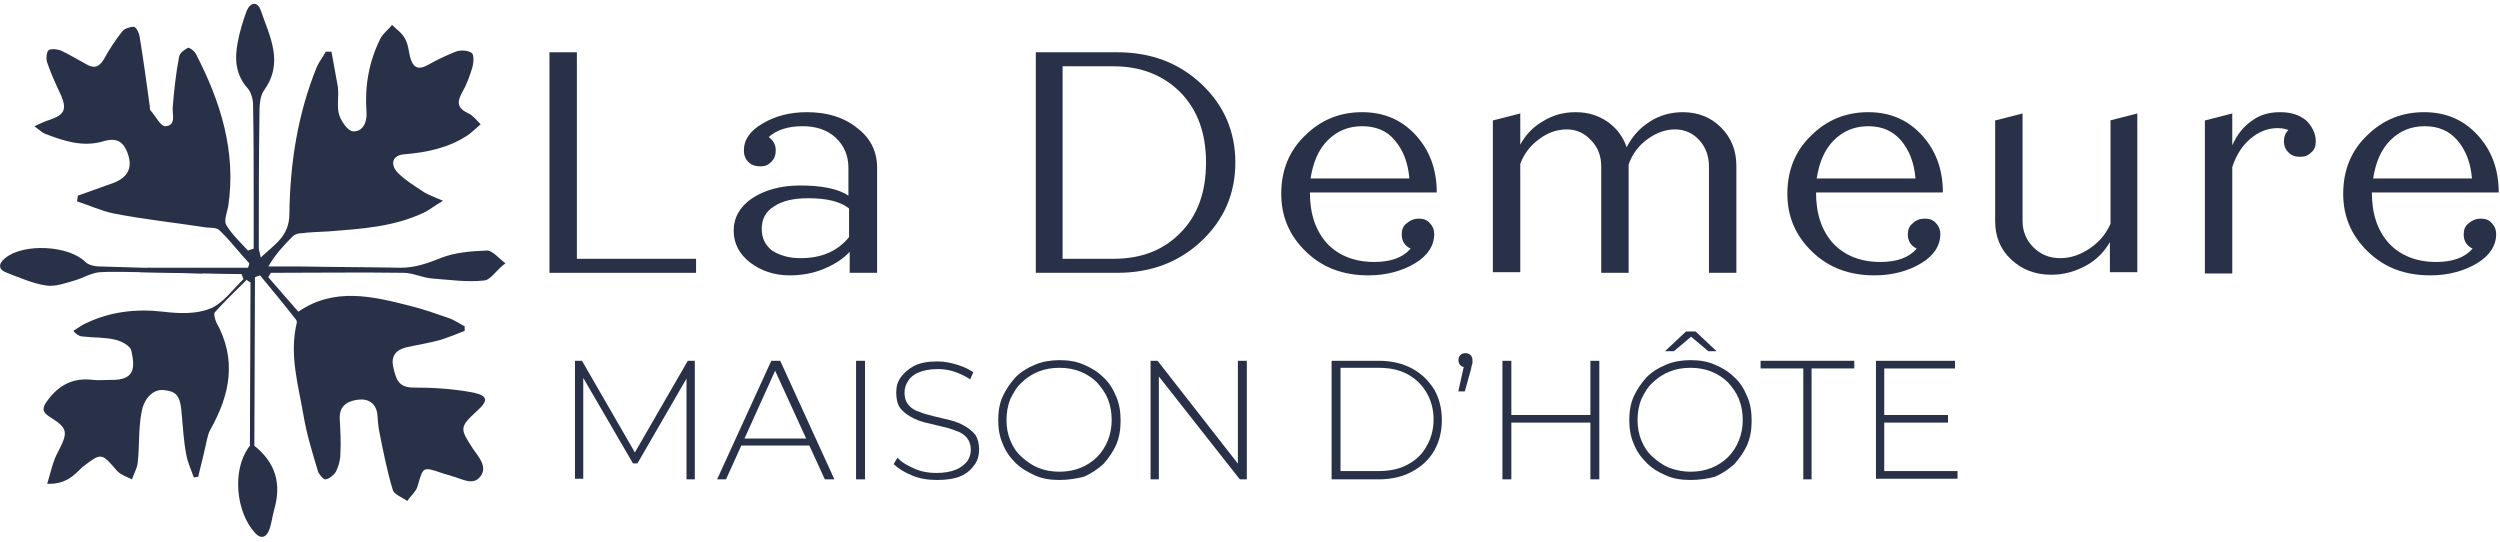 <?xml version="1.0" encoding="UTF-8"?>
<!-- Generator: Adobe Illustrator 27.8.1, SVG Export Plug-In . SVG Version: 6.00 Build 0)  -->
<svg xmlns="http://www.w3.org/2000/svg" xmlns:xlink="http://www.w3.org/1999/xlink" version="1.1" id="Layer_1" x="0px" y="0px" viewBox="0 0 392.2 85.1" style="enable-background:new 0 0 392.2 85.1;" xml:space="preserve">
<style type="text/css">
	.st0{fill:#283147;}
</style>
<g>
	<g>
		<path class="st0" d="M7.4,75.9c0.6-1.9,0.9-3.6,1.7-5c1.6-3.1,1.6-3.7-1.3-5.5c-1.1-0.7-1.3-1.3-0.4-2.5c1.8-2.5,4.1-3.7,7.2-3.3    c0.9,0.1,1.8,0,2.7,0c3.9,0.1,3.9-1.9,3.3-4.6c-0.2-0.8-1.6-1.5-2.5-1.7c-1.6-0.4-3.3-0.3-5-0.5c-0.5,0-1-0.2-1.6-0.9    c0.7-0.4,1.3-0.9,2-1.2c3.8-1.8,7.8-2.3,12.1-1.8c2.5,0.3,5.2,0.4,7.4-0.5c2-0.8,3.5-3,5.2-4.6c-0.1-0.3-0.2-0.5-0.3-0.8    c-3.5,0-12.4-0.3-16-0.3c0-0.3,1.2-0.4,1.2-0.7c3.9,0,11.9,0,15.8,0c0.1-0.2,0.2-0.5,0.2-0.7c-1.6-1.7-3-3.6-4.7-5.2    c-0.5-0.5-1.7-0.3-2.6-0.5c-4.6-0.7-9.3-1.2-13.9-2.1c-2-0.4-3.9-1.3-5.8-1.9c0-0.3,0.1-0.6,0.1-0.9c1.9-0.7,3.7-1.3,5.6-2    c2.6-1,3.1-2.8,2-5.2c-0.9-1.9-2.4-1.7-3.7-1.3c-3.2,0.9-6.1-0.1-9-1.2c-0.5-0.2-0.9-0.6-1.7-1.2c1.1-0.5,1.7-0.8,2.4-1    c2.3-0.8,2.7-1.6,1.8-3.8C8.8,13.3,8,11.6,7.4,9.8C7.2,9.2,7.3,8.2,7.6,7.9c0.3-0.3,1.3-0.2,1.9,0c1.3,0.6,2.6,1.4,3.9,2.1    c1.3,0.8,2.1,0.6,2.9-0.7c0.8-1.5,1.8-3,2.9-4.4c0.3-0.4,1.2-0.7,1.8-0.7c0.4,0.1,0.8,0.9,0.9,1.5c0.6,3.7,1.1,7.3,1.6,11    c0,0.2,0,0.5,0.1,0.6c0.8,0.9,1.6,2.5,2.3,2.5c1.8-0.1,1.1-1.8,1.2-3c0.2-2.6,0.5-5.3,1-7.9c0.1-0.6,0.8-1.1,1.4-1.4    c0.2-0.1,1,0.5,1.2,0.9c3.9,7.5,6.4,15.4,5.1,24c-0.2,1-0.7,2.2-0.3,2.9c0.9,1.5,2.2,2.7,3.4,4c0.3-0.1,0.6-0.2,0.9-0.3    c0-2.5,0-5,0-7.5c0-5,0-10.1-0.1-15.1c0-0.8-0.3-1.9-0.8-2.5c-2-2.2-2.1-4.7-1.6-7.3c0.3-1.6,0.8-3.3,1.4-4.9    c0.6-1.4,1.7-1.5,2.2-0.1c1.4,4.1,3.7,8.2,0.5,12.6c-0.7,1-0.7,2.7-0.7,4.1c-0.1,6.9-0.1,13.7-0.1,20.6c0,0.4,0.2,0.8,0.3,1.5    c2.2-2.1,4.5-3.3,4.5-6.9c0.1-7.9,1.3-15.6,4.3-23c0.4-0.9,1-1.6,1.4-2.4c0.3,0,0.6,0,0.9,0c0.3,1.8,0.7,3.7,1,5.5    c0.2,1.5-0.2,3,0.2,4.4c0.3,1,1.4,2.6,2.2,2.6c1.4,0.1,2.2-1.3,2.1-2.9c-0.3-4,0.3-7.8,2.1-11.5c0.4-0.9,1.3-1.5,1.9-2.3    c0.7,0.7,1.6,1.3,2,2.1c0.5,0.8,0.6,1.9,0.8,2.8c0.4,1.7,1.2,2.3,2.8,1.4c1.4-0.8,2.9-1.5,4.4-2.1c0.8-0.3,1.9-0.2,2.5,0.2    c0.4,0.3,0.3,1.6,0.1,2.3c-0.4,1.3-0.9,2.7-1.6,3.9c-0.9,1.6-0.7,2.5,1,3.3c0.7,0.3,1.3,1.1,1.9,1.7c-0.7,0.6-1.3,1.2-2,1.7    c-3,2-6.4,2.7-9.9,3c-1.9,0.1-2.4,1.5-1.1,2.9c1.2,1.2,2.7,2.1,4.2,3.1c0.7,0.4,1.5,0.7,2.9,1.3c-1.4,0.8-2.2,1.5-3.1,1.9    c-4.7,2.2-9.7,2.5-14.8,2.9c-1.5,0.1-2.9,0.1-4.4,0.3c-0.5,0-1,0.2-1.3,0.5c-1.4,1.4-2.7,2.8-3.8,4.7c1.6,0,3.2,0,4.8,0    c5.3,0.1,10.6,0.1,16,0.2c2.2,0,4.2-0.7,6.2-1.5c2.2-0.9,4.8-1.1,7.3-1.2c0.9,0,1.9,1.3,2.9,2C77.9,42.3,77,43.9,76,44    c-2.7,0.3-5.4-0.1-8.1-0.3c-1.6-0.1-3.1-0.9-4.6-0.9c-6.9-0.1-13.8,0-20.8,0c-0.1,0.2-0.3,0.4-0.4,0.7c1.6,1.8,3.1,3.6,4.7,5.4    c5.7-3.9,11.7-2.4,17.6-0.9c2,0.5,4,1.2,6,1.9c0.9,0.3,1.7,0.9,2.5,1.3c0,0.2,0,0.5,0,0.7c-1.2,0.5-2.5,1-3.7,1.4    c-1.8,0.5-3.7,0.8-5.5,1.2c-1.6,0.4-2.4,1.4-2,3.1c0.4,1.7,0.7,3.2,3.1,3.2c3.2,0,6.4,0.2,9.5,0.8c2.3,0.5,2.3,1.3,0.5,2.9    c-2.7,2.5-2.7,2.7-0.6,5.9c0.9,1.3,2.3,2.8,1.2,4.3c-1.2,1.6-2.9,0.4-4.5,0c-0.5-0.2-1.1-0.3-1.6-0.5c-3-1-2.9-1-3.8,2.1    c-0.2,0.8-1.1,1.5-1.6,2.3c-0.8-0.6-2.1-1-2.3-1.8c-0.9-3-1.5-6.1-2.1-9.1c-0.2-0.9-0.2-1.8-0.3-2.7c-0.2-1.7-1.4-2.5-3-2.3    c-1.6,0.2-3,0.9-2.9,3c0.1,1.8,0.2,3.6,0.1,5.5c0,1-0.3,2-0.7,2.8c-0.3,0.5-1,1.1-1.6,1.2c-0.3,0.1-1-0.7-1.2-1.2    c-0.9-3-1.8-5.9-2.3-8.9c-0.8-4.7-2.2-9.3-1.1-14.2c0.1-0.3,0.1-0.6-0.1-0.8c-1.8-2.3-3.7-4.6-5.6-6.9c-0.3,0.1-0.6,0.2-0.8,0.3    c0,7.4-0.1,19.5-0.1,26.9c-0.2,0-0.5,0-0.7,0c0-7.1,0.1-18.9,0.1-26.1c-0.2-0.1-0.4-0.2-0.6-0.4c-1.7,1.7-3.4,3.3-5,5.1    c-0.2,0.2,0,1,0.2,1.5c3.3,5.9,2.2,11.4-0.9,16.9c-0.5,0.9-0.6,2.1-0.9,3.2c-0.3,1.4-0.7,2.8-1,4.2c-0.2,0-0.5,0.1-0.7,0.1    c-0.4-1.2-1-2.4-1.2-3.7c-0.4-2.1-0.5-4.2-0.7-6.3c-0.2-2.8-0.8-3.5-2.8-3.7c-1.5-0.2-3.1,1.1-3.5,3.5c-0.5,2.6-0.3,5.3-0.6,7.9    c-0.1,0.9-0.6,1.7-0.9,2.6c-0.8-0.4-1.8-0.7-2.4-1.4c-2.4-2.8-2.4-2.8-5.4-0.5C11.6,74.6,10.3,76,7.4,75.9z"></path>
		<path class="st0" d="M31.8,42.9c-2.5,0-13.7-0.4-16.1-0.2c-1.4,0.1-2.6,0.9-4,1.3c-1.4,0.4-3,1-4.4,0.8c-2.1-0.3-4.1-1.2-6.2-2    c-1.4-0.5-1.4-1.4-0.3-2.3c2.9-2.4,10-2,12.6,0.6c0.5,0.5,1.5,0.7,2.2,0.7c2.5,0.1,13.5,0.4,16,0.4L31.8,42.9z"></path>
		<path class="st0" d="M39.6,69.7c3.7,2.8,4.6,6.2,3.4,10.3c-0.3,1.1-0.4,2.2-0.8,3.2c-0.4,1-1.2,1.5-2.2,0.4c-3-3.3-3.6-9.8-1-13.4    C39.1,70,39.3,69.9,39.6,69.7z"></path>
	</g>
	<g>
		<path class="st0" d="M90.4,40.6h18.8v2.2H86.2V8.2h4.3V40.6z"></path>
		<path class="st0" d="M126.6,17.6c3.2,0,5.8,0.8,7.9,2.5c2.1,1.6,3.1,3.7,3.1,6.2v16.5h-4.3v-3.3c-1,1.1-2.4,2-4.1,2.7    c-1.7,0.7-3.5,1-5.3,1c-2.4,0-4.5-0.7-6.2-2c-1.7-1.3-2.6-3-2.6-5c0-2.1,1-3.8,2.9-5.1c2-1.3,4.5-2,7.5-2c3.4,0,6,0.5,7.6,1.6    v-4.4c0-1.9-0.7-3.5-2-4.7c-1.3-1.2-3-1.8-5.2-1.8c-2.3,0-4.1,0.6-5.3,1.7c0.7,0.5,1.1,1.2,1.1,2.1c0,0.7-0.2,1.3-0.7,1.8    c-0.5,0.5-1,0.7-1.7,0.7c-0.8,0-1.4-0.2-1.9-0.7c-0.5-0.5-0.7-1.1-0.7-1.8c0-1.7,1-3.1,2.9-4.2C121.6,18.2,123.9,17.6,126.6,17.6z     M125.6,40.5c3.3,0,5.8-1.1,7.6-3.3v-4.5c-1.4-1.1-3.5-1.6-6.4-1.6c-2.3,0-4.1,0.4-5.4,1.3c-1.3,0.8-1.9,2-1.9,3.5    c0,1.4,0.5,2.5,1.6,3.4C122.4,40.1,123.8,40.5,125.6,40.5z"></path>
		<path class="st0" d="M175.3,8.2c5.3,0,9.7,1.7,13.2,5c3.5,3.3,5.3,7.4,5.3,12.3c0,4.9-1.8,9-5.3,12.3c-3.5,3.3-7.9,5-13.2,5h-12.8    V8.2H175.3z M174.7,40.6c4.4,0,7.9-1.4,10.5-4.1c2.7-2.7,4-6.4,4-11c0-4.6-1.3-8.2-4-11c-2.7-2.7-6.2-4.1-10.5-4.1h-8v30.2H174.7z    "></path>
		<path class="st0" d="M222.6,34.3c0.7,0,1.3,0.2,1.7,0.7c0.5,0.5,0.7,1.1,0.7,1.7c0,1.8-1,3.4-3,4.6c-2,1.2-4.5,1.9-7.3,1.9    c-4,0-7.2-1.2-9.8-3.7c-2.6-2.5-3.9-5.5-3.9-9.1c0-3.6,1.2-6.7,3.7-9.1c2.5-2.5,5.5-3.7,9-3.7c3.4,0,6.2,1.2,8.4,3.6    c2.2,2.4,3.3,5.4,3.3,9h-19.9c0,3.4,0.9,6,2.7,8c1.8,1.9,4.3,2.9,7.4,2.9c2.6,0,4.5-0.7,5.7-2.1c-0.9-0.4-1.4-1.2-1.4-2.2    c0-0.7,0.2-1.3,0.7-1.7C221.3,34.5,221.9,34.3,222.6,34.3z M213.7,19.8c-2.1,0-3.9,0.7-5.4,2.2c-1.5,1.5-2.3,3.5-2.7,6h15.5    c-0.2-2.5-1-4.5-2.3-6C217.6,20.5,215.8,19.8,213.7,19.8z"></path>
		<path class="st0" d="M264,17.6c2.4,0,4.4,0.8,6,2.4c1.6,1.6,2.4,3.6,2.4,6v16.8h-4.3V26.1c0-1.6-0.5-3-1.5-4.1    c-1-1.1-2.3-1.7-3.8-1.7c-1.5,0-2.9,0.5-4.3,1.5c-1.4,1-2.4,2.3-3,4V26v16.8h-4.3V26.1c0-1.6-0.5-3-1.6-4.1    c-1-1.1-2.3-1.7-3.8-1.7s-3,0.5-4.3,1.5c-1.4,1-2.4,2.3-3,3.9v17h-4.3V18.9l4.3-1.1v4.9c0.8-1.5,2-2.8,3.6-3.7    c1.6-1,3.3-1.4,5.1-1.4c1.9,0,3.5,0.5,5,1.5c1.4,1,2.4,2.3,3,4c0.8-1.6,2-3,3.6-4C260.3,18.1,262.1,17.6,264,17.6z"></path>
		<path class="st0" d="M302,34.3c0.7,0,1.3,0.2,1.7,0.7c0.5,0.5,0.7,1.1,0.7,1.7c0,1.8-1,3.4-3,4.6c-2,1.2-4.5,1.9-7.3,1.9    c-4,0-7.2-1.2-9.8-3.7c-2.6-2.5-3.9-5.5-3.9-9.1c0-3.6,1.2-6.7,3.7-9.1c2.5-2.5,5.5-3.7,9-3.7c3.4,0,6.2,1.2,8.4,3.6    c2.2,2.4,3.3,5.4,3.3,9h-19.9c0,3.4,0.9,6,2.7,8c1.8,1.9,4.3,2.9,7.4,2.9c2.6,0,4.5-0.7,5.7-2.1c-0.9-0.4-1.4-1.2-1.4-2.2    c0-0.7,0.2-1.3,0.7-1.7C300.6,34.5,301.2,34.3,302,34.3z M293.1,19.8c-2.1,0-3.9,0.7-5.4,2.2c-1.5,1.5-2.3,3.5-2.7,6h15.5    c-0.2-2.5-1-4.5-2.3-6C296.9,20.5,295.2,19.8,293.1,19.8z"></path>
		<path class="st0" d="M331,18.9l4.3-1.1v24.9H331v-4.7c-0.9,1.5-2.1,2.8-3.8,3.7s-3.4,1.4-5.4,1.4c-2.5,0-4.6-0.8-6.3-2.4    c-1.7-1.6-2.5-3.6-2.5-6V18.9l4.3-1.1v16.9c0,1.6,0.6,3,1.7,4.1s2.5,1.7,4.2,1.7c1.6,0,3.1-0.5,4.6-1.5c1.5-1,2.6-2.3,3.3-3.9    V18.9z"></path>
		<path class="st0" d="M363.3,22.2c0,0.7-0.2,1.3-0.7,1.7c-0.5,0.5-1,0.7-1.8,0.7c-0.7,0-1.3-0.2-1.8-0.7c-0.5-0.5-0.7-1.1-0.7-1.7    c0-0.7,0.2-1.3,0.7-1.8c-0.5-0.2-1-0.3-1.7-0.3c-1.6,0-3,0.6-4.3,1.7c-1.3,1.1-2.2,2.6-2.8,4.4v16.7h-4.3V18.9l4.3-1.1v5    c0.7-1.6,1.7-2.9,3-3.8c1.3-1,2.8-1.4,4.5-1.4s3,0.4,4.1,1.3C362.7,19.8,363.3,20.9,363.3,22.2z"></path>
		<path class="st0" d="M389.2,34.3c0.7,0,1.3,0.2,1.7,0.7c0.5,0.5,0.7,1.1,0.7,1.7c0,1.8-1,3.4-3,4.6c-2,1.2-4.5,1.9-7.3,1.9    c-4,0-7.2-1.2-9.8-3.7c-2.6-2.5-3.9-5.5-3.9-9.1c0-3.6,1.2-6.7,3.7-9.1c2.5-2.5,5.5-3.7,9-3.7c3.4,0,6.2,1.2,8.4,3.6    c2.2,2.4,3.3,5.4,3.3,9h-19.9c0,3.4,0.9,6,2.7,8c1.8,1.9,4.3,2.9,7.4,2.9c2.6,0,4.5-0.7,5.7-2.1c-0.9-0.4-1.4-1.2-1.4-2.2    c0-0.7,0.2-1.3,0.7-1.7C387.9,34.5,388.5,34.3,389.2,34.3z M380.4,19.8c-2.1,0-3.9,0.7-5.4,2.2c-1.5,1.5-2.3,3.5-2.7,6h15.5    c-0.2-2.5-1-4.5-2.3-6C384.2,20.5,382.5,19.8,380.4,19.8z"></path>
	</g>
	<g>
		<path class="st0" d="M90.2,75.2V56.6h1.1l8.6,14.9h-0.6l8.6-14.9h1.1l0,18.6h-1.3l0-16.5h0.4L100,72.7h-0.7l-8.2-14.1h0.4v16.5    H90.2z"></path>
		<path class="st0" d="M112.5,75.2l8.5-18.6h1.4l8.5,18.6h-1.5l-8.1-17.7h0.6l-8,17.7H112.5z M115.6,69.9l0.5-1.1h11.1l0.5,1.1    H115.6z"></path>
		<path class="st0" d="M134.3,75.2V56.6h1.4v18.6H134.3z"></path>
		<path class="st0" d="M147,75.3c-1.4,0-2.7-0.2-3.9-0.7c-1.2-0.5-2.2-1.1-2.9-1.8l0.6-1c0.6,0.7,1.5,1.2,2.6,1.7    c1.1,0.5,2.3,0.7,3.5,0.7c1.2,0,2.3-0.2,3-0.5c0.8-0.3,1.4-0.8,1.8-1.3c0.4-0.5,0.6-1.2,0.6-1.8c0-0.8-0.2-1.4-0.6-1.9    c-0.4-0.5-1-0.9-1.7-1.1c-0.7-0.3-1.4-0.5-2.3-0.7c-0.8-0.2-1.6-0.4-2.5-0.6c-0.8-0.2-1.6-0.5-2.3-0.9c-0.7-0.4-1.2-0.8-1.7-1.4    c-0.4-0.6-0.6-1.4-0.6-2.4c0-0.9,0.2-1.7,0.7-2.4c0.5-0.7,1.2-1.3,2.1-1.8c1-0.5,2.2-0.7,3.7-0.7c1,0,2,0.2,3,0.5    c1,0.3,1.9,0.7,2.6,1.2l-0.5,1.1c-0.8-0.5-1.6-0.9-2.5-1.2c-0.9-0.3-1.8-0.4-2.6-0.4c-1.2,0-2.2,0.2-2.9,0.5    c-0.8,0.3-1.4,0.8-1.7,1.3c-0.4,0.6-0.6,1.2-0.6,1.9c0,0.8,0.2,1.4,0.6,1.9c0.4,0.5,1,0.9,1.7,1.1c0.7,0.3,1.5,0.5,2.3,0.7    c0.8,0.2,1.7,0.4,2.5,0.6c0.8,0.2,1.6,0.5,2.3,0.9c0.7,0.4,1.2,0.8,1.7,1.4c0.4,0.6,0.6,1.4,0.6,2.3c0,0.9-0.2,1.7-0.7,2.4    s-1.2,1.4-2.2,1.8C149.8,75.1,148.5,75.3,147,75.3z"></path>
		<path class="st0" d="M166.2,75.3c-1.4,0-2.7-0.2-3.8-0.7s-2.2-1.1-3.1-2c-0.9-0.9-1.6-1.9-2-3c-0.5-1.1-0.7-2.4-0.7-3.7    c0-1.3,0.2-2.6,0.7-3.7c0.5-1.1,1.2-2.1,2-3c0.9-0.9,1.9-1.5,3.1-2s2.5-0.7,3.8-0.7c1.4,0,2.7,0.2,3.8,0.7c1.2,0.5,2.2,1.1,3.1,2    c0.9,0.8,1.5,1.8,2,3c0.5,1.1,0.7,2.4,0.7,3.8c0,1.4-0.2,2.6-0.7,3.8c-0.5,1.1-1.2,2.1-2,3c-0.9,0.8-1.9,1.5-3.1,2    C168.8,75.1,167.5,75.3,166.2,75.3z M166.2,74c1.2,0,2.3-0.2,3.3-0.6c1-0.4,1.9-1,2.6-1.7c0.7-0.7,1.3-1.6,1.7-2.6    c0.4-1,0.6-2.1,0.6-3.2c0-1.2-0.2-2.3-0.6-3.3c-0.4-1-1-1.8-1.7-2.6c-0.7-0.7-1.6-1.3-2.6-1.7c-1-0.4-2.1-0.6-3.3-0.6    c-1.2,0-2.3,0.2-3.3,0.6c-1,0.4-1.9,1-2.6,1.7c-0.8,0.7-1.3,1.6-1.8,2.6c-0.4,1-0.6,2.1-0.6,3.3c0,1.2,0.2,2.2,0.6,3.2    c0.4,1,1,1.9,1.8,2.6c0.8,0.7,1.6,1.3,2.6,1.7C163.9,73.8,165,74,166.2,74z"></path>
		<path class="st0" d="M180.5,75.2V56.6h1.1l13.2,16.9h-0.6V56.6h1.4v18.6h-1.1l-13.3-16.9h0.6v16.9H180.5z"></path>
		<path class="st0" d="M208.9,75.2V56.6h7.4c2,0,3.7,0.4,5.2,1.2c1.5,0.8,2.6,1.9,3.5,3.3c0.8,1.4,1.2,3,1.2,4.8    c0,1.8-0.4,3.4-1.2,4.8c-0.8,1.4-2,2.5-3.5,3.3c-1.5,0.8-3.2,1.2-5.2,1.2H208.9z M210.3,73.9h5.9c1.8,0,3.3-0.3,4.6-1    s2.3-1.6,3-2.9c0.7-1.2,1.1-2.6,1.1-4.2c0-1.6-0.4-3-1.1-4.2c-0.7-1.2-1.7-2.2-3-2.9c-1.3-0.7-2.8-1-4.6-1h-5.9V73.9z"></path>
		<path class="st0" d="M228.8,61.3l1-4.5l0.1,0.8c-0.3,0-0.6-0.1-0.8-0.3c-0.2-0.2-0.3-0.5-0.3-0.8c0-0.3,0.1-0.6,0.3-0.8    c0.2-0.2,0.5-0.3,0.8-0.3c0.3,0,0.6,0.1,0.8,0.3c0.2,0.2,0.3,0.5,0.3,0.8c0,0.1,0,0.2,0,0.4c0,0.1,0,0.2-0.1,0.4    c0,0.1-0.1,0.3-0.1,0.5l-1,3.6H228.8z"></path>
		<path class="st0" d="M237.1,75.2h-1.4V56.6h1.4V75.2z M249.7,66.3H237v-1.2h12.7V66.3z M249.5,56.6h1.4v18.6h-1.4V56.6z"></path>
		<path class="st0" d="M265.2,75.3c-1.4,0-2.7-0.2-3.8-0.7c-1.2-0.5-2.2-1.1-3.1-2c-0.9-0.9-1.6-1.9-2-3c-0.5-1.1-0.7-2.4-0.7-3.7    c0-1.3,0.2-2.6,0.7-3.7c0.5-1.1,1.2-2.1,2-3c0.9-0.9,1.9-1.5,3.1-2c1.2-0.5,2.5-0.7,3.8-0.7c1.4,0,2.7,0.2,3.8,0.7    c1.2,0.5,2.2,1.1,3.1,2c0.9,0.8,1.5,1.8,2,3c0.5,1.1,0.7,2.4,0.7,3.8c0,1.4-0.2,2.6-0.7,3.8c-0.5,1.1-1.2,2.1-2,3    c-0.9,0.8-1.9,1.5-3.1,2C267.9,75.1,266.6,75.3,265.2,75.3z M265.2,74c1.2,0,2.3-0.2,3.3-0.6c1-0.4,1.9-1,2.6-1.7    c0.7-0.7,1.3-1.6,1.7-2.6c0.4-1,0.6-2.1,0.6-3.2c0-1.2-0.2-2.3-0.6-3.3c-0.4-1-1-1.8-1.7-2.6c-0.7-0.7-1.6-1.3-2.6-1.7    c-1-0.4-2.1-0.6-3.3-0.6c-1.2,0-2.3,0.2-3.3,0.6c-1,0.4-1.9,1-2.6,1.7c-0.8,0.7-1.3,1.6-1.8,2.6c-0.4,1-0.6,2.1-0.6,3.3    c0,1.2,0.2,2.2,0.6,3.2c0.4,1,1,1.9,1.8,2.6c0.8,0.7,1.6,1.3,2.6,1.7C263,73.8,264.1,74,265.2,74z M261.2,55.1l3.3-3.1h1.5    l3.3,3.1H268l-3.2-2.7h1l-3.2,2.7H261.2z"></path>
		<path class="st0" d="M282.9,75.2V57.8h-6.7v-1.2h14.7v1.2h-6.7v17.4H282.9z"></path>
		<path class="st0" d="M295.6,73.9h11.5v1.2h-12.8V56.6h12.4v1.2h-11.1V73.9z M295.5,65.1h10.1v1.2h-10.1V65.1z"></path>
	</g>
</g>
</svg>

